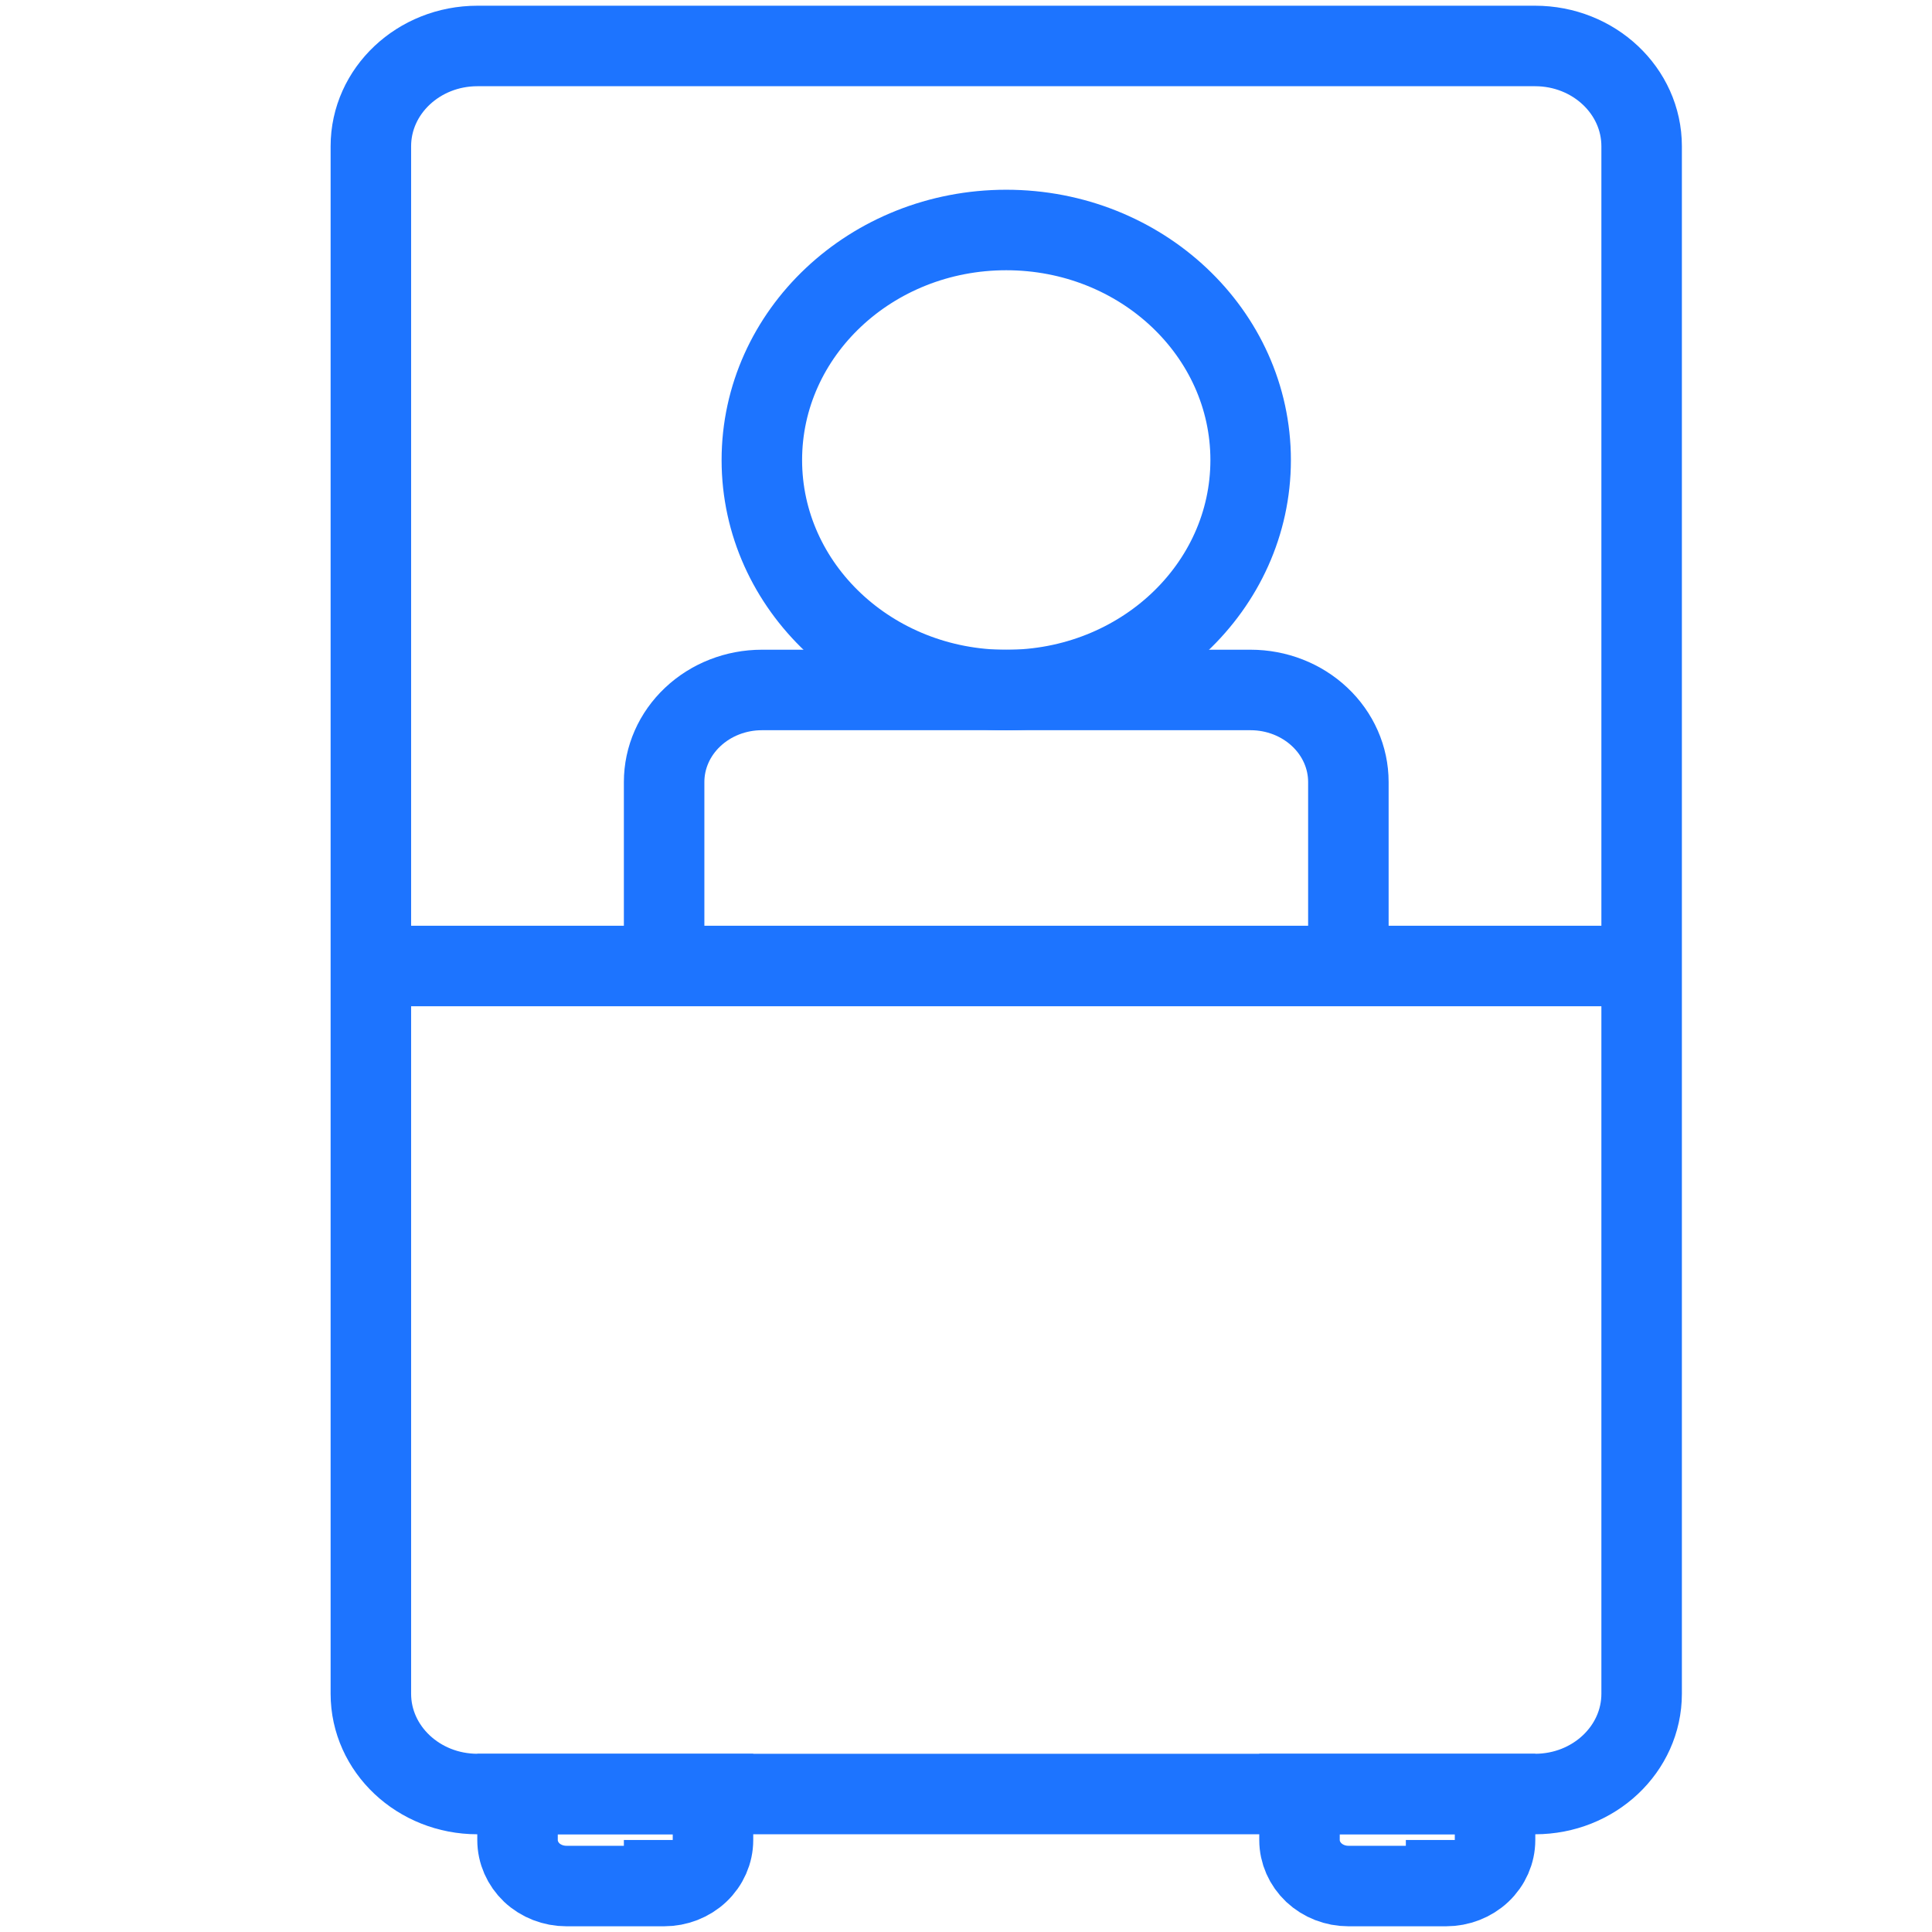 <svg width="24" height="24" viewBox="0 0 24 24" fill="none" xmlns="http://www.w3.org/2000/svg">
<rect width="24" height="24" fill="white"/>
<path d="M8.25 22.857V23.429V22.857Z" stroke="#1D74FF" stroke-miterlimit="10"/>
<path d="M17.964 22.857V23.429V22.857Z" stroke="#1D74FF" stroke-miterlimit="10"/>
<path d="M8.25 12V9.714C8.25 9.411 8.378 9.12 8.606 8.906C8.833 8.692 9.142 8.571 9.464 8.571H15.536C15.858 8.571 16.167 8.692 16.394 8.906C16.622 9.12 16.75 9.411 16.75 9.714V12" stroke="#1D74FF" stroke-miterlimit="10"/>
<path d="M12.5 8.572C14.177 8.572 15.536 7.293 15.536 5.715C15.536 4.137 14.177 2.857 12.5 2.857C10.823 2.857 9.464 4.137 9.464 5.715C9.464 7.293 10.823 8.572 12.5 8.572Z" stroke="#1D74FF" stroke-miterlimit="10" stroke-linecap="square"/>
<path d="M19.069 0.571H5.931C5.2 0.571 4.607 1.129 4.607 1.817V21.04C4.607 21.728 5.2 22.286 5.931 22.286H19.069C19.8 22.286 20.393 21.728 20.393 21.04V1.817C20.393 1.129 19.8 0.571 19.069 0.571Z" stroke="#1D74FF" stroke-miterlimit="10" stroke-linecap="square"/>
<path d="M6.429 22.286H8.857V22.858C8.857 23.009 8.793 23.154 8.679 23.262C8.565 23.369 8.411 23.429 8.25 23.429H7.036C6.875 23.429 6.72 23.369 6.606 23.262C6.493 23.154 6.429 23.009 6.429 22.858V22.286Z" stroke="#1D74FF" stroke-miterlimit="10" stroke-linecap="square"/>
<path d="M16.143 22.286H18.572V22.858C18.572 23.009 18.508 23.154 18.394 23.262C18.28 23.369 18.125 23.429 17.964 23.429H16.75C16.589 23.429 16.435 23.369 16.321 23.262C16.207 23.154 16.143 23.009 16.143 22.858V22.286Z" stroke="#1D74FF" stroke-miterlimit="10" stroke-linecap="square"/>
<path d="M4.607 12H20.393" stroke="#1D74FF" stroke-miterlimit="10"/>
</svg>

